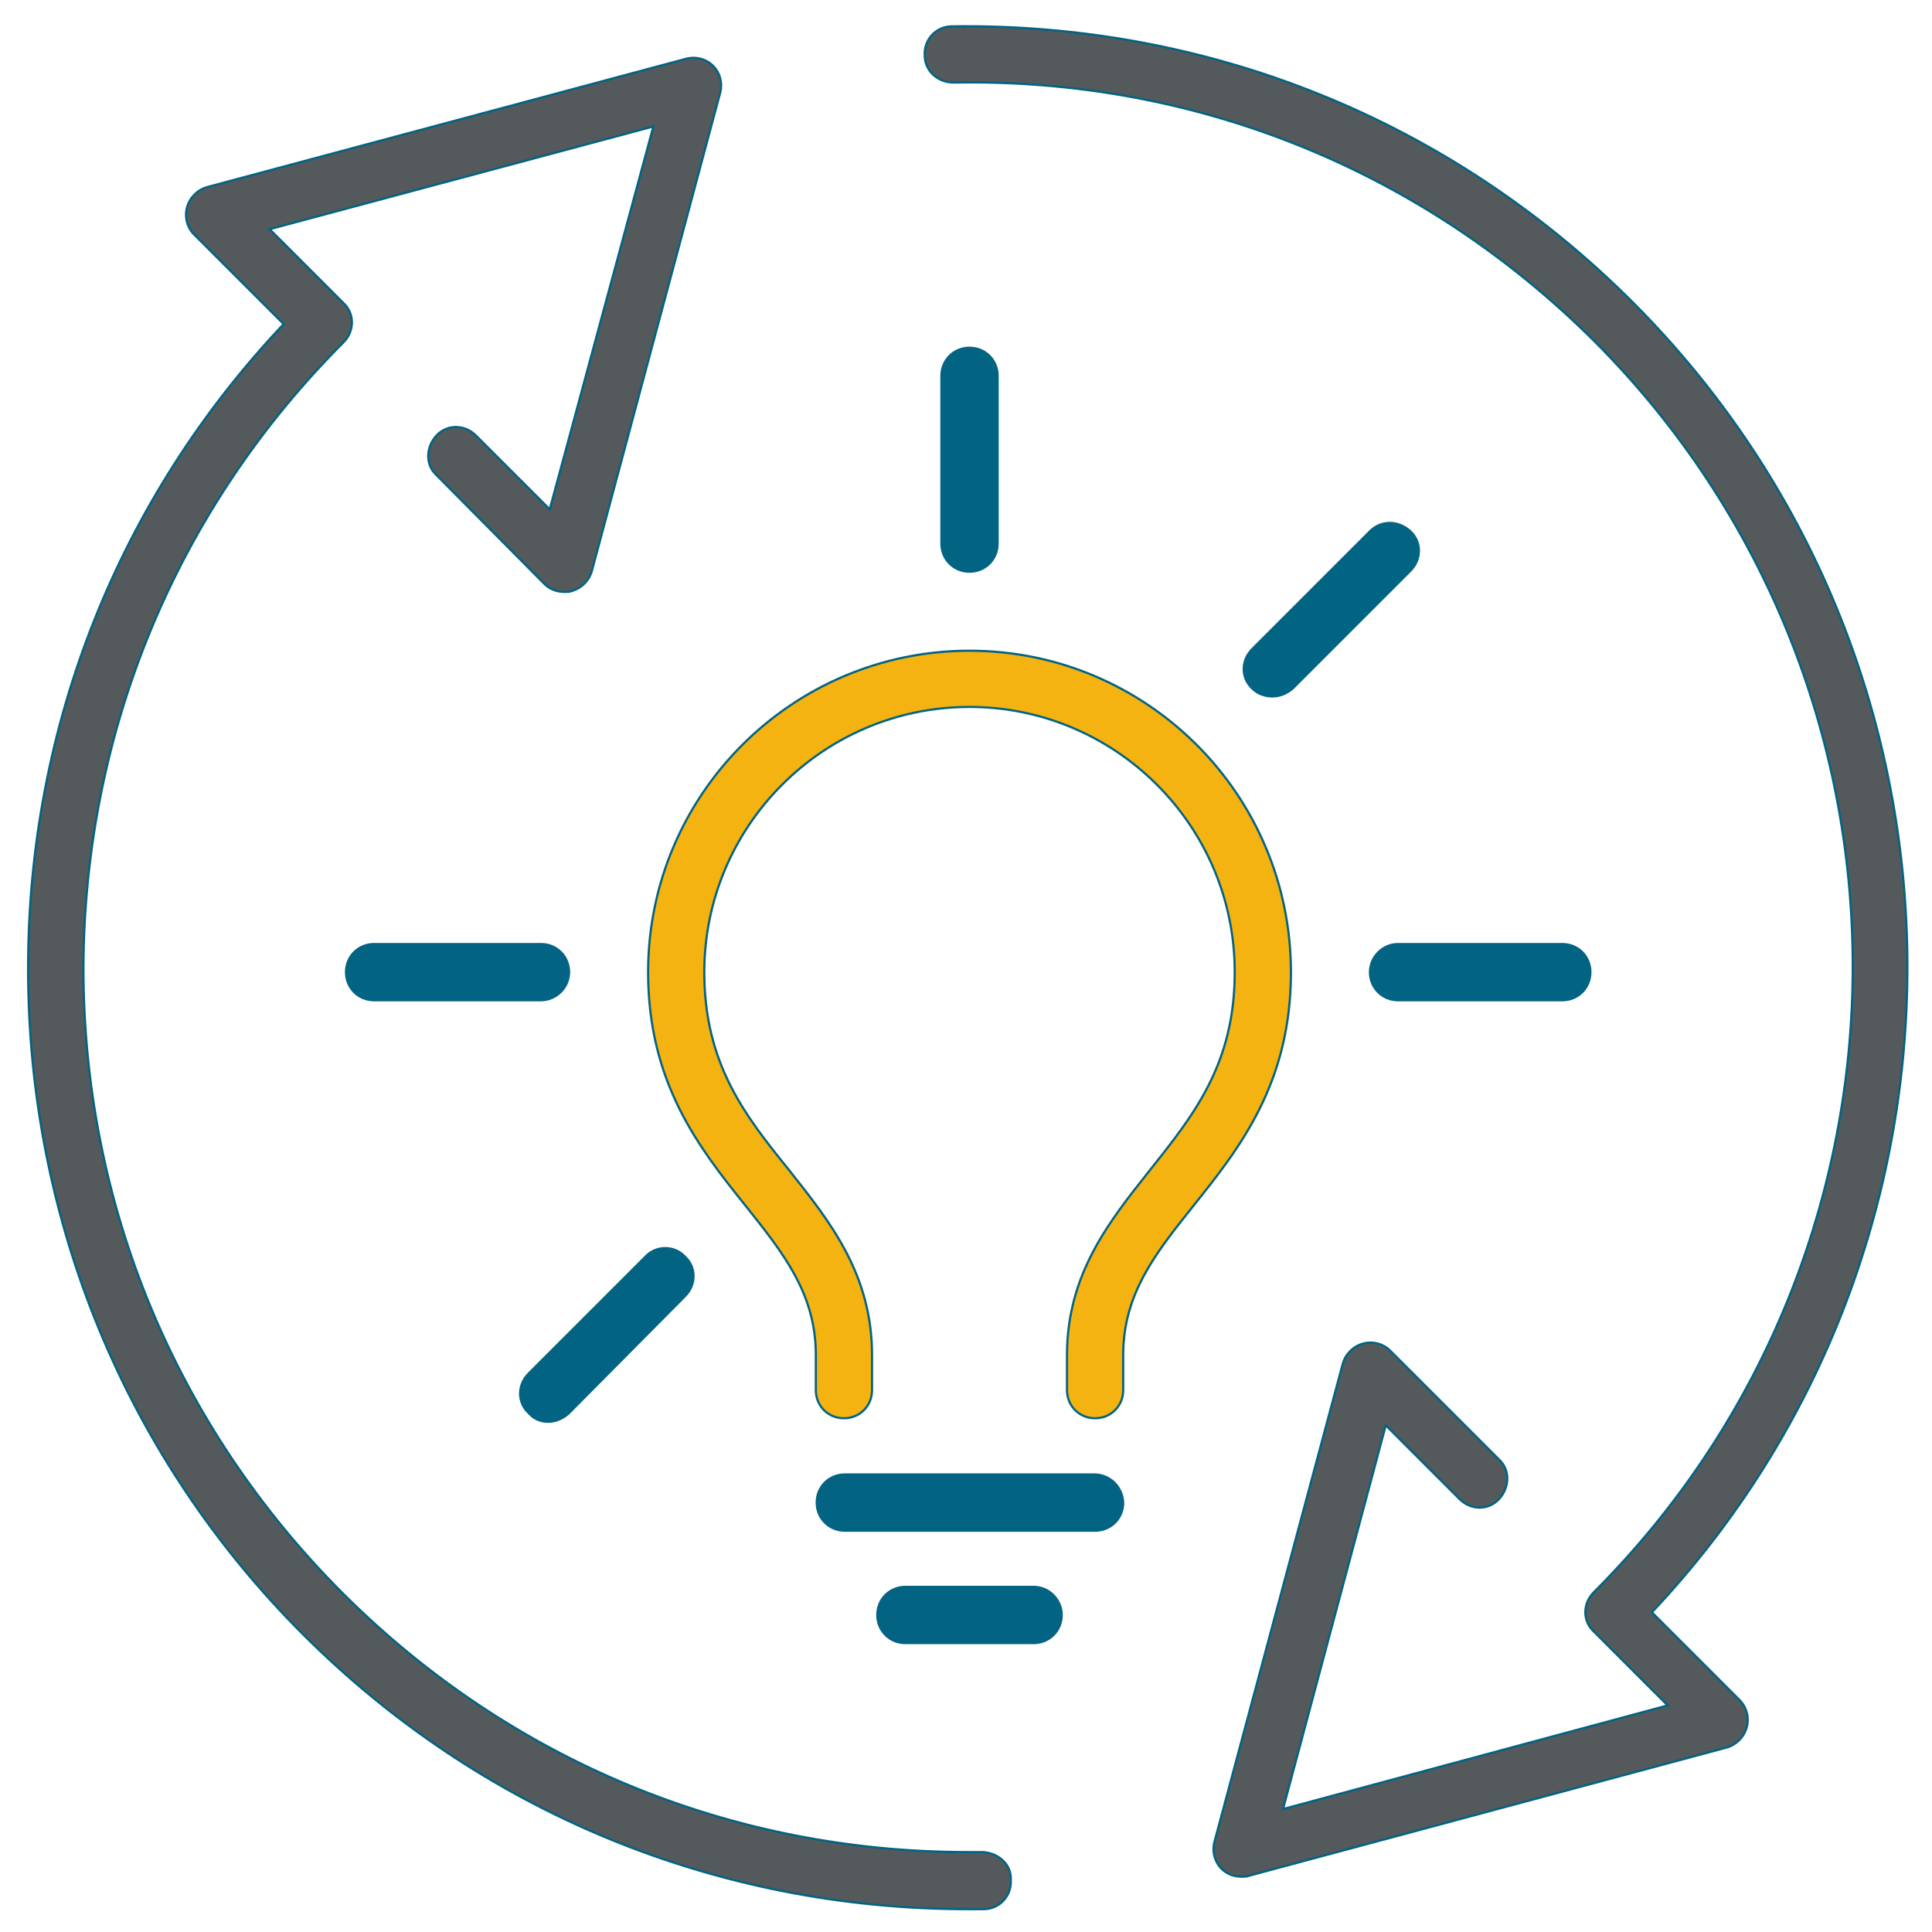 <?xml version="1.0" encoding="utf-8"?>
<!-- Generator: Adobe Illustrator 26.2.1, SVG Export Plug-In . SVG Version: 6.00 Build 0)  -->
<svg version="1.1" id="Layer_1" xmlns="http://www.w3.org/2000/svg" xmlns:xlink="http://www.w3.org/1999/xlink" x="0px" y="0px"
	 viewBox="0 0 220 220" style="enable-background:new 0 0 220 220;" xml:space="preserve">
<style type="text/css">
	.st0{fill:#036382;stroke:#036382;stroke-width:0.25;stroke-miterlimit:10;}
	.st1{fill:#F4B311;stroke:#036382;stroke-width:0.25;stroke-miterlimit:10;}
	.st2{fill:#545A5B;stroke:#036382;stroke-width:0.25;stroke-miterlimit:10;}
</style>
<g>
	<path class="st0" d="M64.8,110.7c0-1.8-1.4-3.2-3.2-3.2h-19c-1.8,0-3.2,1.4-3.2,3.2s1.4,3.2,3.2,3.2h19
		C63.3,113.9,64.8,112.5,64.8,110.7z"/>
	<path class="st0" d="M156,110.7c0,1.8,1.4,3.2,3.2,3.2h18.7c1.8,0,3.2-1.4,3.2-3.2c0-1.8-1.4-3.2-3.2-3.2h-18.7
		C157.4,107.5,156,109,156,110.7z"/>
	<path class="st0" d="M62.4,161.9c0.8,0,1.6-0.3,2.3-0.9L78,147.6c1.3-1.3,1.3-3.3,0-4.5c-1.2-1.3-3.3-1.3-4.5,0l-13.3,13.3
		c-1.3,1.3-1.3,3.3,0,4.5C60.8,161.6,61.6,161.9,62.4,161.9z"/>
	<path class="st0" d="M156.1,60.4l-13.5,13.5c-1.3,1.3-1.3,3.3,0,4.5c0.6,0.6,1.4,0.9,2.3,0.9c0.8,0,1.6-0.3,2.3-0.9L160.6,65
		c1.3-1.3,1.3-3.3,0-4.5S157.4,59.2,156.1,60.4z"/>
	<path class="st0" d="M113.6,61.9V42.8c0-1.8-1.4-3.2-3.2-3.2c-1.8,0-3.2,1.4-3.2,3.2v19.1c0,1.8,1.4,3.2,3.2,3.2
		C112.2,65.1,113.6,63.7,113.6,61.9z"/>
	<path class="st0" d="M124.6,167.9H96.2c-1.8,0-3.2,1.4-3.2,3.2c0,1.8,1.4,3.2,3.2,3.2h28.5c1.8,0,3.2-1.4,3.2-3.2
		C127.8,169.3,126.4,167.9,124.6,167.9z"/>
	<path class="st1" d="M110.4,74.1c-20.2,0-36.6,16.4-36.6,36.6c0,12.7,5.9,20.1,11.1,26.6c4.3,5.4,8,10,8,17v4
		c0,1.8,1.4,3.2,3.2,3.2s3.2-1.4,3.2-3.2v-4c0-9.2-4.8-15.2-9.4-21c-5-6.2-9.7-12.1-9.7-22.6c0-16.6,13.5-30.2,30.2-30.2
		c16.6,0,30.2,13.5,30.2,30.2c0,10.5-4.7,16.3-9.7,22.6c-4.6,5.8-9.4,11.8-9.4,21v4c0,1.8,1.4,3.2,3.2,3.2c1.8,0,3.2-1.4,3.2-3.2v-4
		c0-7,3.7-11.6,8-17c5.2-6.5,11.1-13.9,11.1-26.6C147,90.5,130.6,74.1,110.4,74.1z"/>
	<path class="st0" d="M117.7,180.7h-14.6c-1.8,0-3.2,1.4-3.2,3.2c0,1.8,1.4,3.2,3.2,3.2h14.6c1.8,0,3.2-1.4,3.2-3.2
		C120.9,182.2,119.5,180.7,117.7,180.7z"/>
	<path class="st2" d="M188.1,183.6c39.5-41.9,38.8-108.2-2.2-149.2C165.2,13.7,137.7,2.6,108.4,3c-1.8,0-3.2,1.5-3.1,3.3
		c0,1.8,1.5,3.1,3.3,3.1c27.6-0.5,53.4,10,72.9,29.4c39.3,39.3,39.3,103.2,0,142.5c-1.3,1.3-1.3,3.3,0,4.5l8.4,8.4L146.1,206
		l11.7-43.7l8.4,8.4c1.3,1.3,3.3,1.3,4.5,0s1.3-3.3,0-4.5l-12.4-12.4c-0.8-0.8-2-1.1-3.1-0.8c-1.1,0.3-2,1.2-2.3,2.3l-14.6,54.4
		c-0.3,1.1,0,2.3,0.8,3.1c0.6,0.6,1.4,0.9,2.3,0.9c0.3,0,0.6,0,0.8-0.1l54.4-14.6c1.1-0.3,2-1.2,2.3-2.3c0.3-1.1,0-2.3-0.8-3.1
		L188.1,183.6z"/>
	<path class="st2" d="M111.9,210.9c-0.6,0-1.1,0-1.7,0c-26.9,0-52.1-10.4-71.2-29.5c-19-19-29.5-44.3-29.5-71.2
		C9.6,83.3,20.1,58,39.1,39c1.3-1.3,1.3-3.3,0-4.5l-8.4-8.4l43.7-11.7L62.6,58l-8.4-8.4c-1.3-1.3-3.3-1.3-4.5,0s-1.3,3.3,0,4.5
		L62,66.5c0.6,0.6,1.4,0.9,2.3,0.9c0.3,0,0.6,0,0.8-0.1c1.1-0.3,2-1.2,2.3-2.3l14.6-54.4c0.3-1.1,0-2.3-0.8-3.1
		c-0.8-0.8-2-1.1-3.1-0.8L23.6,21.3c-1.1,0.3-2,1.2-2.3,2.3c-0.3,1.1,0,2.3,0.8,3.1l10.2,10.2C13.5,56.8,3.2,82.7,3.2,110.3
		c0,28.6,11.1,55.6,31.3,75.8c20.2,20.2,47.1,31.3,75.7,31.3c0.6,0,1.2,0,1.8,0c1.8,0,3.2-1.5,3.1-3.3
		C115.2,212.3,113.7,211,111.9,210.9z"/>
</g>
</svg>
